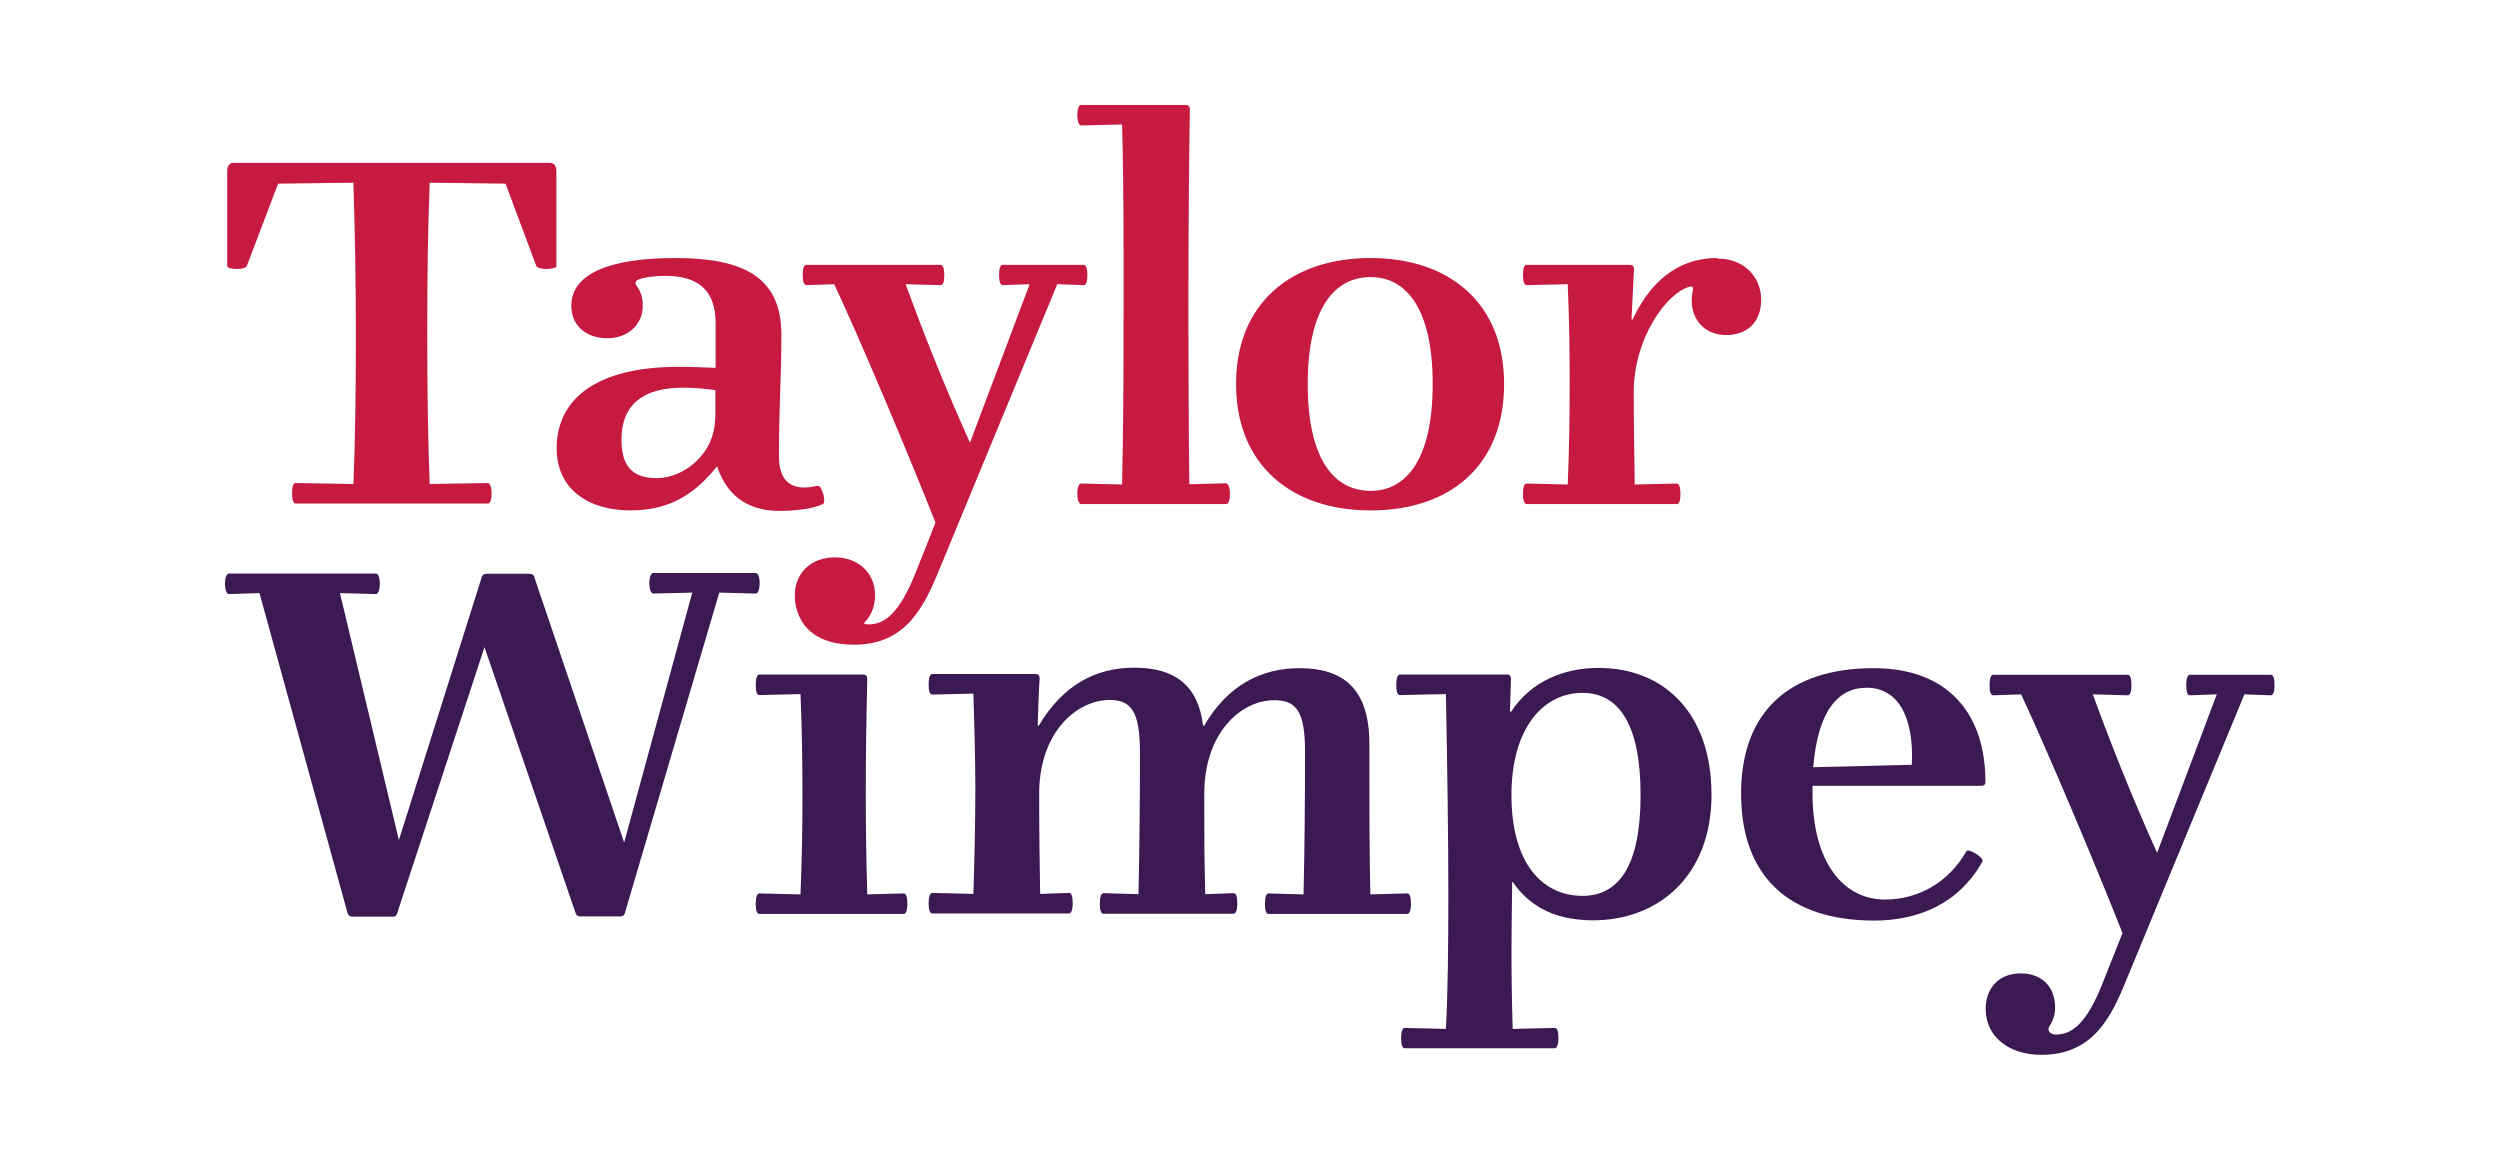 <?xml version="1.0" encoding="UTF-8"?>
<svg id="Layer_1" data-name="Layer 1" xmlns="http://www.w3.org/2000/svg" xmlns:xlink="http://www.w3.org/1999/xlink" viewBox="0 0 102.22 47.41">
  <defs>
    <style>
      .cls-1 {
        fill: none;
      }

      .cls-2 {
        fill: #3b1953;
      }

      .cls-3 {
        fill: #c61a41;
      }

      .cls-4 {
        clip-path: url(#clippath);
      }
    </style>
    <clipPath id="clippath">
      <rect class="cls-1" width="102.22" height="47.41"/>
    </clipPath>
  </defs>
  <g class="cls-4">
    <path class="cls-2" d="M28.32,24.23l-1.61.04c-.08,0-.16-.14-.16-.43,0-.27.08-.41.16-.41h4.19c.08,0,.16.13.16.41,0,.29-.08.43-.16.43l-1.49-.04-3.86,13.1c-.02.08-.08.14-.18.14h-1.65c-.08,0-.16-.04-.19-.15l-3.72-10.86-3.57,10.88c-.02.08-.06.14-.18.14h-1.65c-.1,0-.18-.06-.2-.15l-3.6-13.08-1.25.04c-.08,0-.16-.14-.16-.43,0-.27.08-.41.16-.41h6.01c.08,0,.16.13.16.41,0,.29-.08.43-.16.43l-1.47-.04,2.41,10.1,3.39-10.76c.02-.08.1-.13.18-.13h1.78c.1,0,.18.06.19.15l3.67,10.84,2.78-10.2Z"/>
    <path class="cls-2" d="M35.46,27.77c-.04,1.72-.06,3.29-.06,4.7s.02,2.63.06,4.1l1.49-.04c.1,0,.15.14.15.43,0,.27-.06.41-.15.41h-5.9c-.1,0-.15-.14-.15-.41,0-.29.06-.43.15-.43l1.68.04c.06-1.47.08-2.69.08-4.05s-.02-2.79-.08-4.14l-1.68.04c-.1,0-.15-.14-.15-.41,0-.29.06-.43.15-.43h4.24c.12,0,.17.06.17.17"/>
    <path class="cls-2" d="M49.22,29.7c.97-1.7,2.38-2.38,3.91-2.38,1.76,0,2.86.81,2.86,3.08s0,4.35.04,6.17l1.51-.04c.1,0,.15.13.15.43,0,.27-.06.41-.15.41h-5.67c-.1,0-.15-.14-.15-.41,0-.29.06-.43.15-.43l1.43.04c.04-1.82.06-3.62.06-5.83,0-1.65-.35-2.11-1.26-2.11-1.35,0-2.86,1.32-2.86,3.83,0,2.34,0,2.28.04,4.1l1.16-.04c.1,0,.15.13.15.43,0,.27-.06.41-.15.41h-5.32c-.1,0-.15-.14-.15-.41,0-.29.06-.43.15-.43l1.43.04c.04-1.82.06-3.62.06-5.83,0-1.68-.39-2.11-1.24-2.11-1.34,0-2.88,1.32-2.88,3.83,0,1.74.02,2.69.04,4.1l1.18-.04c.1,0,.15.13.15.43,0,.27-.06.41-.15.41h-5.59c-.1,0-.15-.14-.15-.41,0-.29.06-.43.15-.43l1.68.04c.04-1.3.08-2.73.08-4.28,0-1.35-.04-2.63-.08-3.91l-1.68.04c-.1,0-.15-.14-.15-.41,0-.29.06-.43.15-.43h4.22c.12,0,.17.06.17.18-.04.52-.06,1.3-.08,1.92l.04.02c.99-1.68,2.34-2.38,3.91-2.38,1.68,0,2.61.74,2.81,2.36l.04.02Z"/>
    <path class="cls-2" d="M61.83,36.09c-.02,1.8-.06,3.23.02,5.98l1.72-.04c.1,0,.15.13.15.42,0,.27-.06.41-.15.41h-6.13c-.1,0-.15-.13-.15-.41,0-.29.06-.42.15-.42l1.68.04c.08-1.41.1-3.47.1-5.48,0-2.3-.04-5.21-.1-8.21l-1.88.04c-.1,0-.15-.14-.15-.41,0-.29.06-.43.15-.43h4.37c.12,0,.17.06.17.17l-.04,1.34.04.02c.83-1.28,2.21-1.8,3.58-1.8,2.69,0,4.62,1.86,4.62,5.19s-2.19,5.13-4.84,5.13c-1.76,0-2.71-.73-3.29-1.57l-.04.02ZM61.8,32.51c0,2.86,1.32,4.12,2.9,4.12,1.49,0,2.38-1.22,2.38-4.12s-.89-4.18-2.38-4.18c-1.59,0-2.9,1.43-2.9,4.18"/>
    <path class="cls-2" d="M74.11,32.14v.29c0,2.83,1.26,4.35,2.96,4.35,1.35,0,2.59-.68,3.33-1.97.08-.15.74.27.66.41-.97,1.74-2.63,2.42-4.43,2.42-3.5,0-5.44-1.82-5.44-5.19s1.99-5.13,5.42-5.13c3.06,0,4.57,1.88,4.57,4.64,0,.12-.06.17-.17.17h-6.89ZM78.17,31.27c.1-2.01-.6-3.15-1.84-3.15s-2.01,1.04-2.19,3.25l4.02-.1Z"/>
    <path class="cls-2" d="M86.78,38.14c-1.06-2.69-3.02-7.35-4.14-9.75l-1.14.04c-.1,0-.15-.14-.15-.41,0-.29.06-.43.15-.43h5.5c.1,0,.15.14.15.43,0,.27-.06.41-.15.41l-1.43-.04c.77,2.11,1.62,4.24,2.63,6.48l2.44-6.48-1.1.04c-.1,0-.15-.14-.15-.41,0-.29.06-.43.15-.43h3.31c.1,0,.15.14.15.43,0,.27-.06.41-.15.41l-1.08-.04-4.8,11.61c-.62,1.53-1.35,3.13-3.5,3.13-1.33,0-2.28-.74-2.28-1.88,0-.85.54-1.45,1.43-1.45s1.41.56,1.41,1.41c0,.37-.14.6-.25.78-.04.08-.02.15.02.21.04.04.12.1.25.1.64,0,1.26-.39,1.95-2.17l.79-1.99Z"/>
    <path class="cls-3" d="M56.04,10.55c-3.23,0-5.5,1.84-5.5,5.15s2.26,5.17,5.5,5.17,5.46-1.82,5.46-5.17-2.28-5.15-5.46-5.15M56.04,20.07c-1.51,0-2.57-1.32-2.57-4.37s1.07-4.37,2.57-4.37,2.54,1.35,2.54,4.37-1.04,4.37-2.54,4.37M33.44,19.86c-1.2.29-1.59-.31-1.59-1.2,0-2.09.1-3.17.1-4.97,0-2.38-1.57-3.14-4.35-3.14-2.57,0-4.24.6-4.24,1.95,0,.83.62,1.33,1.47,1.33s1.45-.56,1.45-1.32c0-.43-.12-.64-.25-.83-.1-.12-.02-.21.08-.25.19-.08.6-.15,1.1-.15,1.28,0,2.05.54,2.05,1.92v1.84c-.54-.02-.97-.04-1.53-.04-3.39,0-4.97,1.35-4.97,3.33,0,1.7,1.33,2.54,3.02,2.54,1.84,0,2.79-.89,3.54-1.8.46,1.37,1.45,1.82,2.55,1.82.62,0,1.35-.08,1.76-.27.19-.06-.04-.81-.19-.75M29.24,17.07c0,1.51-1.3,2.48-2.38,2.48-.89,0-1.45-.37-1.45-1.57,0-1.41.85-2.13,2.54-2.13.41,0,.83.04,1.3.1v1.12ZM22.45,6.66h-12.89c-.23,0-.27.19-.27.35v3.87c0,.08.23.12.39.12s.37-.04.41-.12l1.28-3.37,3.08-.04c.06,1.99.1,4.01.1,6.15s-.02,4.18-.1,6.17l-2.36-.04c-.1,0-.15.14-.15.43,0,.27.06.41.15.41h7.86c.08,0,.15-.13.15-.41,0-.29-.08-.43-.15-.43l-2.38.04c-.08-1.99-.1-4.02-.1-6.19s.02-4.14.1-6.13l3.1.04,1.26,3.37c.04.08.25.12.41.12s.41-.04.41-.12v-3.87c0-.15-.04-.35-.27-.35M50.14,19.76l-1.51.04c-.02-1.32-.04-5.15-.04-6.73,0-3.17.02-5.92.06-8.61,0-.11-.06-.17-.17-.17h-4.28c-.08,0-.15.14-.15.41,0,.29.08.43.15.43l1.68-.04c.08,3.06.06,5.81.06,8.26s-.02,4.47-.06,6.46l-1.68-.04c-.08,0-.15.14-.15.43,0,.27.08.41.15.41h5.94c.08,0,.15-.13.15-.41,0-.29-.08-.43-.15-.43M70.21,10.55c-1.26,0-2.56.6-3.46,2.52l-.04-.02.1-2.05c0-.12-.06-.17-.17-.17h-4.22c-.1,0-.15.13-.15.42,0,.27.06.41.15.41l1.68-.04c.06,1.35.08,2.61.08,3.97,0,1.49-.02,2.86-.08,4.22l-1.68-.04c-.1,0-.15.14-.15.43,0,.27.06.41.15.41h6.14c.1,0,.15-.13.15-.41,0-.29-.06-.43-.15-.43l-1.72.04c-.02-1.45-.04-2.46-.04-3.77,0-2.23,1.35-4.05,2.26-4.31.15-.06.19.04.15.17-.02.1-.04.21-.04.39,0,.77.52,1.41,1.41,1.41s1.43-.56,1.43-1.45-.66-1.68-1.8-1.68M34.93,26.36c2.15,0,2.88-1.61,3.5-3.13l4.8-11.61,1.08.04c.1,0,.15-.14.15-.41,0-.29-.06-.42-.15-.42h-3.31c-.1,0-.15.13-.15.42,0,.27.06.41.15.41l1.1-.04-2.44,6.48c-1.01-2.24-1.86-4.37-2.63-6.48l1.43.04c.1,0,.15-.14.15-.41,0-.29-.06-.42-.15-.42h-5.49c-.1,0-.15.13-.15.42,0,.27.06.41.15.41l1.14-.04c1.12,2.4,3.08,7.06,4.14,9.75l-.79,1.99c-.7,1.78-1.32,2.17-1.95,2.17-.09,0-.15-.02-.19-.05.29-.28.46-.67.46-1.14,0-.91-.68-1.55-1.65-1.55s-1.63.64-1.63,1.55c0,0-.13,2.02,2.42,2.02"/>
  </g>
</svg>